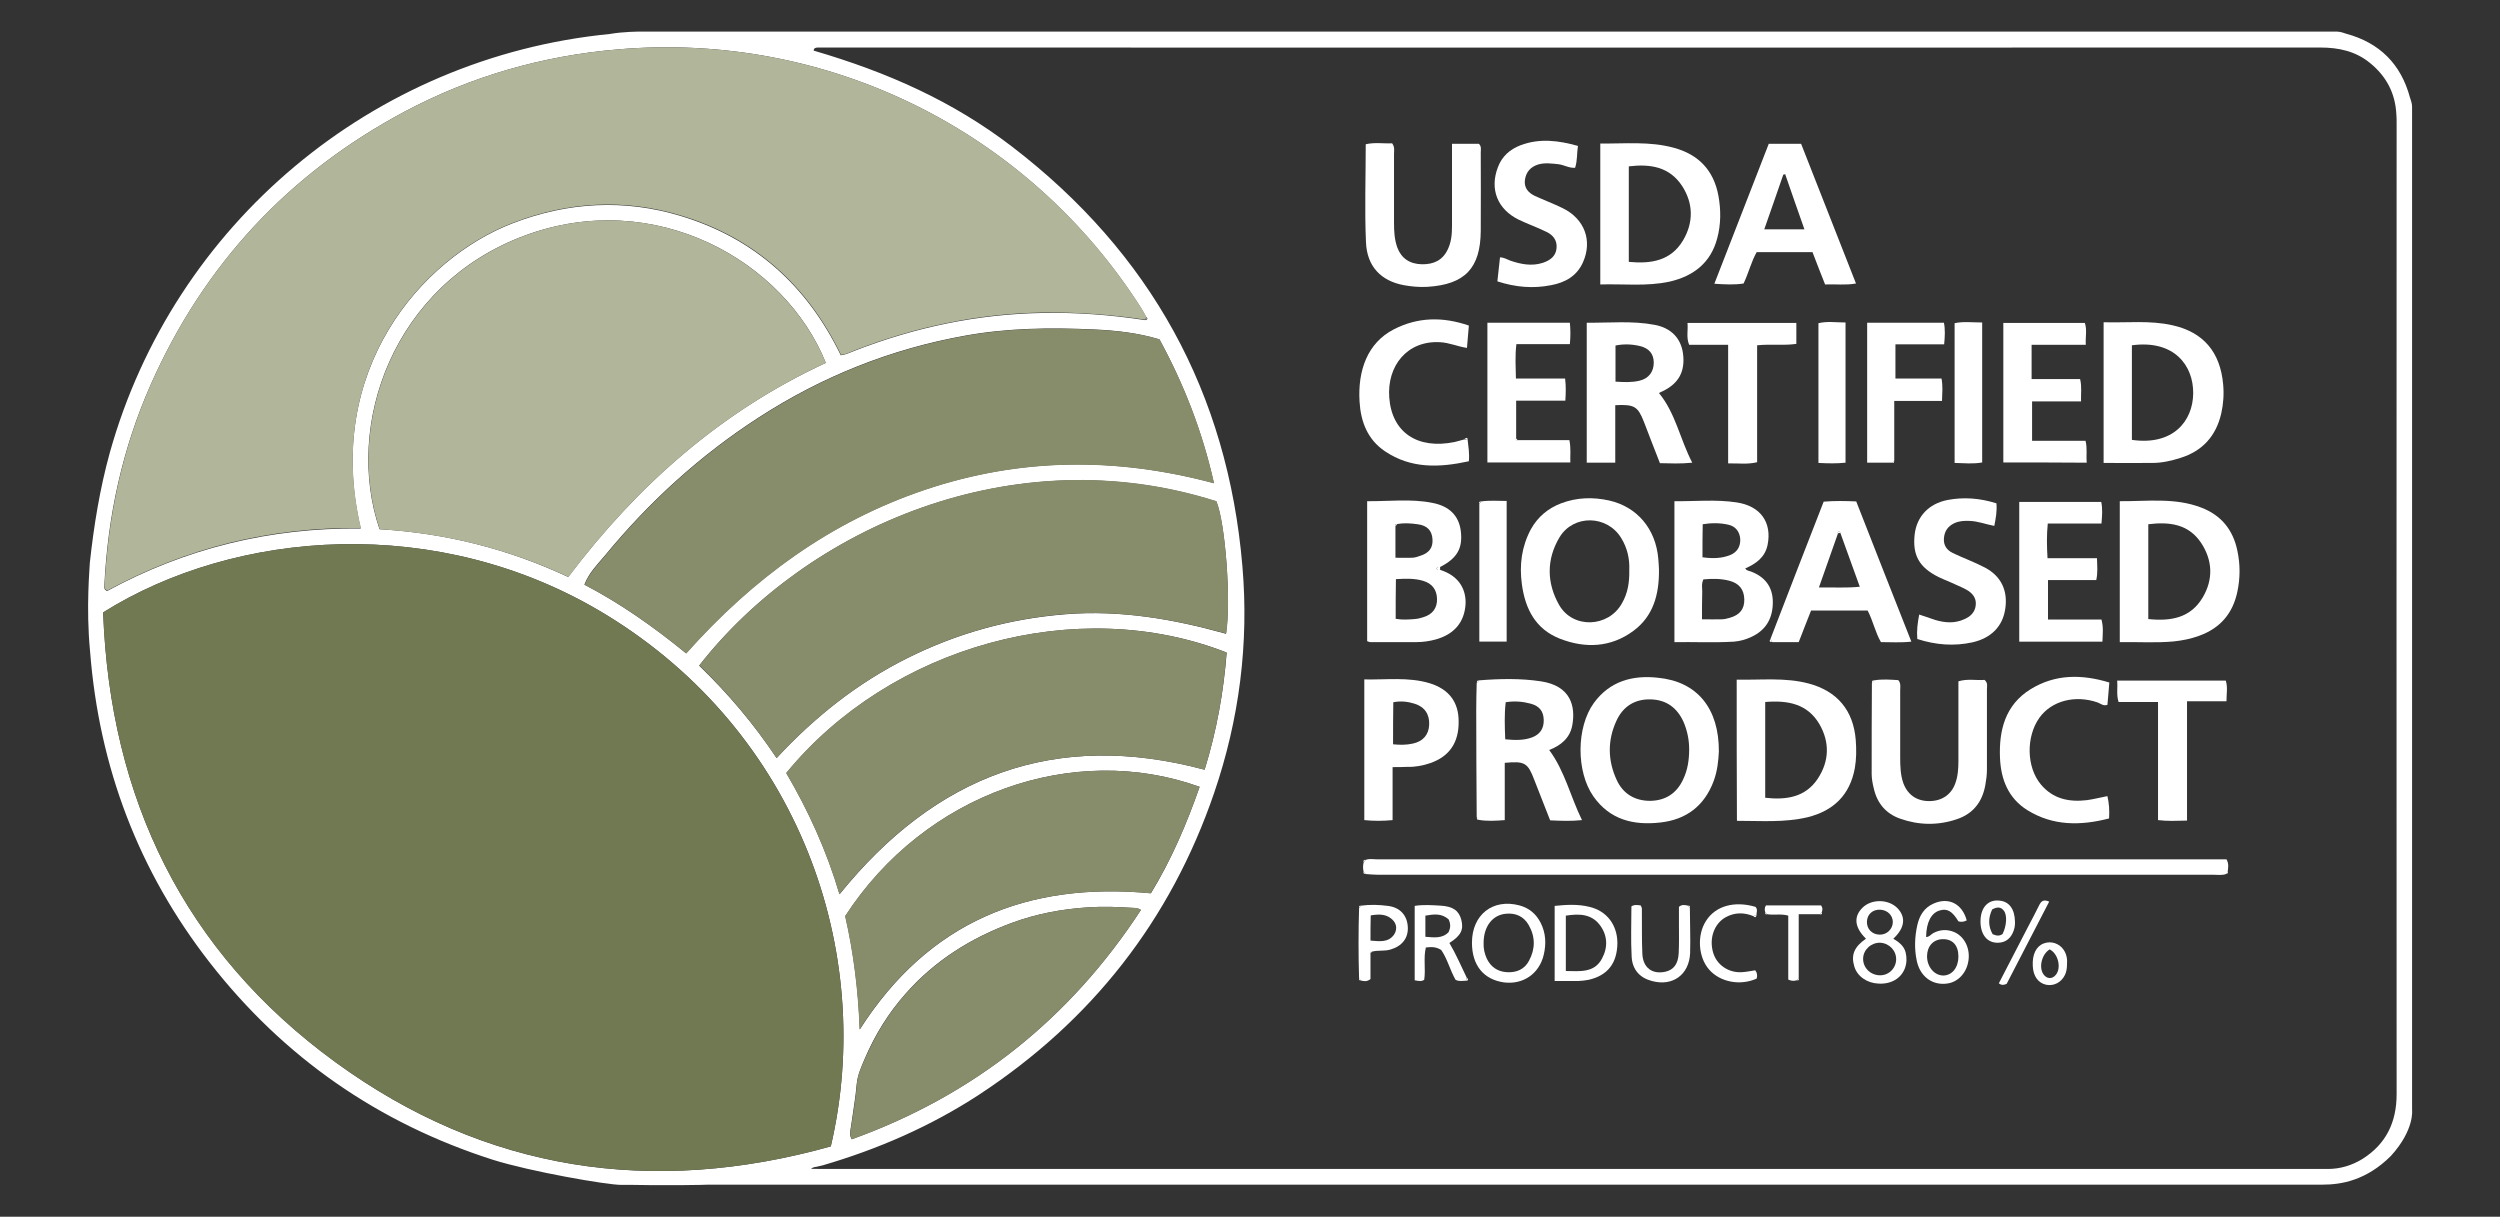 <svg xmlns="http://www.w3.org/2000/svg" xmlns:xlink="http://www.w3.org/1999/xlink" id="Layer_1" x="0px" y="0px" viewBox="0 0 1052 512" xml:space="preserve"><rect x="0" y="0" width="1052" height="512" fill="#333333" stroke="none"/><g>	<path fill="#FFFFFF" d="M295.7,13.3c229.2,0,458.5,0,687.7,0c1.6,0.1,2.5,0.4,3.9,0.9c14,3.8,23,12.7,26.8,26.8  c0.3,1.1,0.9,2.3,0.9,3.9c0,140.7,0,422.2,0,422.2s1.1,8.3-8.9,19.3c-10.4,10.4-21,12.1-28.8,12.1c-225.6,0-451.2,0-676.8,0  c-1.9,0-3.8,0-5.7,0.1c-2.5,0-5.1,0.1-7.6,0.1c-4.5,0-9,0-13.4,0c-2.5,0-5.1-0.1-7.6-0.1c-1.6,0-3.2,0-4.8,0  c-6,0-38.3-5.6-54.1-10.6c-48.1-15.4-87.9-43-119-82.9c-30-38.5-46.6-82.3-50.4-131c-1.8-18.6-0.1-35.7-0.1-37.3  c1.7-15.6,4.2-31.1,8.4-46.3C73.1,94.3,156.8,24.1,256.6,14.3c5.6-1,12.4-1,12.4-1S293.7,13.3,295.7,13.3z M351.6,491.9  c207.9,0,415.8,0,623.7,0c1.4,0,2.9,0,4.3,0c5.2,0,10.1-1.5,14.5-4.2c10-6.3,14.4-15.5,14.4-27.3c-0.1-136.3,0-272.5,0-408.8  c0-1.1,0-2.2-0.1-3.3c-0.4-9-4.2-16.2-11.1-21.8c-6.1-5-13.2-6.5-20.9-6.5c-210.1,0.1-420.3,0-630.4,0c-2.1,0-3.6-0.2-3.6,1.3  c31.1,9.1,58.6,21.3,83.6,40.5c58.1,44.6,90.6,103.4,96.8,176.4c2.8,32.5-1.3,64.5-11.9,95.5c-18.4,53.7-51.6,95.9-99,127  c-20.4,13.3-42.5,22.9-65.8,29.7c-0.9,0.2-1.7,0.4-2.6,0.6c-0.8,0-1.9,0.5-2.2,0.8C340.9,491.9,349.8,491.9,351.6,491.9z   M482.3,133.4c-0.7-1.2-1.3-2.5-2.1-3.7C432.6,54.9,348,13.1,259.8,20.8c-31.6,2.7-61.6,11.3-89.6,26.2  c-48.7,26-84.4,64.3-106.8,114.9c-11.9,26.9-18.1,55.2-19.5,84.6c0,0.8-0.2,1.6,1.2,2.2c33-18,68.8-26.7,106.7-26.3  c-15.7-66.6,25.7-113.8,64.1-128.5c23.2-8.9,46.9-10.2,70.6-3c31.1,9.4,53.2,29.5,67.3,58.6c2.4-0.3,4.2-1.3,6.1-2  c25.3-9.8,51.4-15.3,78.6-15.8c14.5-0.3,28.9,0.8,43.3,3c0.3,0,0.6,0,0.7-0.1C483,134,482.7,133.7,482.3,133.4z M349.6,482.4  c19.1-81.6-13.3-174.2-94.7-223.8c-70.6-43-156.2-35.6-211.5-0.9c2.9,78.3,34,142.8,97.8,189.3C204.3,493,274.5,503.4,349.6,482.4z   M347.5,152.7c-17.1-42.7-71.8-74.1-126.9-53.5c-55.1,20.6-75.9,79.5-60.9,123.5c27.5,1.6,54,8.2,79.4,20.1  C268.4,204,303.6,173,347.5,152.7z M487.9,142.8c-9.3-2.8-18.7-3.8-28-4.2c-17.9-0.8-35.8-0.6-53.6,2.6  c-31.4,5.6-60.4,17.2-87.1,34.5c-24.6,15.9-46,35.4-64.6,58c-3.1,3.7-6.7,7.2-8.7,12.3c15.3,8,29.2,17.8,42.8,28.9  c28.1-31.6,60.8-55.5,100.6-68.9c40-13.4,80.2-13.8,121.5-2.7C505.9,181.5,498.1,161.6,487.9,142.8z M326.8,319  c16.1-17.4,34.1-31.6,54.9-42c21-10.5,43-16.6,66.5-18.5c23.2-1.9,45.6,2,67.7,8.2c2.2-14.1-0.3-46.8-4.1-55.7  c-85.3-27.2-172.3,11.1-217.6,69.1C306.2,291.7,317,304.3,326.8,319z M506.9,323.9c5.1-16.5,8-32.8,9.3-49.3  c-62.9-24.7-141.5-2.8-185.3,50.7c9.3,15.9,17,32.7,22.4,51C393.6,326.4,443.9,307,506.9,323.9z M504.8,331.1  c-53.1-19.1-115.7,2.8-149.1,54.4c3.5,15.3,5.5,31.2,6.1,47.7c29-45.4,70.7-62.2,122.5-57.3C492.9,361.8,499.3,346.8,504.8,331.1z   M480.1,382.9c-1.6-1-2.8-0.8-4.1-0.9c-6-0.4-11.9-0.6-18-0.2c-11.1,0.7-21.8,2.7-32.1,6.5c-17.2,6.3-32.4,15.8-44.7,29.7  c-7.4,8.3-13.1,17.6-17.4,27.7c-1.4,3.3-2.9,6.6-3.3,10.4c-0.5,6-1.6,11.9-2.4,17.9c-0.2,1.7-0.9,3.4,0.3,5.4  C409.8,460.9,450.2,428.7,480.1,382.9z"></path>	<path fill="#707951" d="M349.6,482.4c-75.1,21-145.3,10.5-208.4-35.4c-63.8-46.4-94.9-111-97.8-189.3  c55.3-34.7,140.9-42.1,211.5,0.9C336.3,308.2,368.7,400.9,349.6,482.4z"></path>	<path fill="#B1B599" d="M481.9,134.5c-14.3-2.1-28.7-3.2-43.3-3c-27.2,0.5-53.3,6-78.6,15.8c-1.9,0.7-3.7,1.8-6.1,2  c-14.1-29.1-36.2-49.2-67.3-58.6c-23.8-7.2-47.4-5.9-70.6,3c-38.5,14.7-79.9,62-64.1,128.5c-38-0.5-73.7,8.3-106.7,26.3  c-1.4-0.6-1.2-1.4-1.2-2.2c1.5-29.4,7.6-57.6,19.5-84.6C85.8,111.3,121.5,73,170.2,47c28-14.9,57.9-23.5,89.6-26.2  c88.2-7.7,172.9,34.1,220.5,108.9c0.8,1.2,1.4,2.5,2.1,3.7C482.2,133.8,482.1,134.2,481.9,134.5z"></path>	<path fill="#B1B599" d="M347.5,152.7c-43.9,20.4-79.1,51.3-108.3,90.1c-25.4-11.9-52-18.4-79.4-20.1c-15-44,5.8-102.9,60.9-123.5  C275.6,78.6,330.3,110,347.5,152.7z"></path>	<path fill="#878D6B" d="M487.9,142.8c10.3,18.8,18.1,38.7,23,60.6c-41.3-11.1-81.6-10.7-121.5,2.7c-39.8,13.4-72.5,37.3-100.6,68.9  c-13.6-11.1-27.5-21-42.8-28.9c2-5.1,5.7-8.6,8.7-12.3c18.6-22.6,40-42.1,64.6-58c26.7-17.3,55.7-28.9,87.1-34.5  c17.8-3.2,35.7-3.4,53.6-2.6C469.2,139.1,478.5,140,487.9,142.8z"></path>	<path fill="#878D6B" d="M326.8,319c-9.8-14.7-20.5-27.3-32.5-39c45.3-58,132.2-96.3,217.6-69.1c3.7,8.9,6.2,41.7,4.1,55.7  c-22.2-6.1-44.5-10-67.7-8.2c-23.5,1.9-45.5,8-66.5,18.5C360.9,287.4,342.9,301.6,326.8,319z"></path>	<path fill="#878D6B" d="M506.9,323.9c-63-16.9-113.3,2.4-153.7,52.4c-5.4-18.3-13-35.1-22.4-51c43.8-53.5,122.4-75.4,185.3-50.7  C514.9,291.1,512,307.4,506.9,323.9z"></path>	<path fill="#878D6B" d="M504.8,331.1c-5.5,15.7-11.9,30.7-20.6,44.8c-51.8-4.9-93.5,11.9-122.5,57.3c-0.6-16.5-2.6-32.4-6.1-47.7  C389.1,333.9,451.7,312,504.8,331.1z"></path>	<path fill="#878D6B" d="M480.1,382.9c-29.9,45.8-70.3,78-121.6,96.5c-1.2-2-0.6-3.7-0.3-5.4c0.9-6,1.9-11.9,2.4-17.9  c0.3-3.8,1.8-7.1,3.3-10.4c4.4-10.1,10-19.4,17.4-27.7c12.4-13.9,27.5-23.4,44.7-29.7c10.3-3.8,21-5.8,32.1-6.5  c6.1-0.4,12-0.2,18,0.2C477.3,382.1,478.6,381.8,480.1,382.9z"></path>	<path fill="#8F8D8D" d="M481.9,134.5c0.1-0.4,0.3-0.7,0.4-1.1c0.4,0.2,0.7,0.6,0.4,1C482.6,134.6,482.2,134.5,481.9,134.5z"></path>	<path fill="#FFFFFF" d="M573.8,366.8c-0.3-1.3-0.3-2.6,0-3.8c0.3-0.4,0.5-0.7,0.8-1.1c1.5-0.7,3.1-0.3,4.7-0.3  c117.6,0,235.3,0,352.9,0c1.6,0,3.2,0,4.7,0c1.1,1.9,0.7,3.6,0.5,5.3c-0.2,0.3-0.5,0.6-0.7,0.9c-1.7,0.6-3.5,0.3-5.2,0.3  c-117.2,0-234.4,0-351.6,0c-1.7,0-3.5-0.2-5.2-0.3C574.3,367.4,574.1,367.1,573.8,366.8z"></path>	<path fill="#FFFFFF" d="M730.8,286c10.3,0.2,20.3-1,30.2,1.6c12.1,3.2,18.9,11.3,19.9,23.8c0.3,4,0.3,7.9-0.4,11.9  c-2.1,11.3-9,17.9-19.9,20.6c-9.7,2.3-19.6,1.5-29.7,1.5C730.8,325.5,730.8,306.1,730.8,286z M742.8,295.4c0,13.6,0,26.9,0,40.3  c8.9,1,16.9-0.2,22.1-8c4.9-7.4,5.1-15.4,0.7-23C760.6,296.2,752.4,294.6,742.8,295.4z"></path>	<path fill="#FFFFFF" d="M892,270.2c0-20,0-39.4,0-59.3c11.6,0.1,23.2-1.6,34.3,2.7c8.4,3.2,13.4,9.4,15.2,18.2  c1.2,5.7,1.2,11.4,0,17.1c-1.9,9.2-7.2,15.4-16,18.6c-3.5,1.3-7,2-10.7,2.4C907.4,270.6,899.9,270.1,892,270.2z M904,260.5  c9.6,1,17.8-0.5,22.9-9.1c4.5-7.6,4.2-15.6-0.7-23c-5.3-7.9-13.3-8.9-22.2-7.8C904,233.9,904,247,904,260.5z"></path>	<path fill="#FFFFFF" d="M673.4,119.7c0-19.9,0-39.4,0-59.3c10.5,0.1,20.9-1,31,1.8c10.3,2.8,16.7,9.4,18.7,20.1  c1.1,6,1.1,12.1-0.5,18c-2.7,10.3-10,15.9-20,18.2C692.9,120.6,683.3,119.4,673.4,119.7z M685.4,110.2c9.5,0.9,17.7-0.5,22.8-9  c4.5-7.6,4.4-15.6-0.4-23c-5.3-8-13.3-9.3-22.4-8.2C685.4,83.4,685.4,96.6,685.4,110.2z"></path>	<path fill="#FFFFFF" d="M606,239.8c8.6,2.7,11,9,10.7,14.5c-0.5,7.5-4.7,12.6-12.6,14.8c-2.6,0.7-5.3,1.1-8,1.1c-6.5,0-13,0-19.6,0  c-0.3,0-0.6-0.2-1.2-0.4c0-19.4,0-38.9,0-58.9c9.2,0.1,18.4-1.1,27.4,0.7c7.4,1.4,11.2,5.6,12,11.8c0.9,7.3-1.5,11.5-8.7,15.2  c-0.6,0-1.4-0.2-1.5,0.8C604.9,240,605.5,239.9,606,239.8z M588,220.5c-0.8-0.1-1,0.3-0.8,1c0,4.4,0,8.7,0,13.2c2.8,0,5,0.1,7.2,0  c1.1-0.1,2.2-0.4,3.2-0.8c3.8-1.2,5.4-3.4,5.2-6.9c-0.2-3.7-2.2-5.9-6.3-6.4C593.7,220.2,590.8,220,588,220.5z M587.3,260.4  c2.9,0.5,5.4,0.3,8,0.1c1.3-0.1,2.5-0.4,3.7-0.8c3.9-1.2,5.8-3.9,5.7-7.7c-0.1-3.9-2.1-6.5-5.9-7.6c-3.7-1.1-7.5-0.9-11.4-0.7  C587.3,249.4,587.3,254.7,587.3,260.4z"></path>	<path fill="#FFFFFF" d="M723.3,316.3c-0.2,3.8-0.6,8.1-2.2,12.4c-3.9,10.4-11.5,16.2-22.4,17.4c-11.2,1.3-21.3-1.1-28.2-11  c-7.3-10.4-7.2-29.1,0.2-39.3c6.7-9.2,16.4-11.8,27-10.6C714.2,286.8,723.4,298.1,723.3,316.3z M710.8,315.3c0-4-0.8-7.9-2.4-11.6  c-2.7-5.9-7.2-9.2-13.7-9.4c-6.7-0.2-11.7,2.9-14.5,9c-3.8,8.2-3.7,16.7,0.1,24.9c2.7,5.9,7.7,8.8,14.1,8.8  c6.5-0.1,11.2-3.2,13.9-9.1C710.2,323.9,710.8,319.7,710.8,315.3z"></path>	<path fill="#FFFFFF" d="M698.1,239.7c0.1,10.5-2.4,19.6-10.8,25.8c-9.5,7-20.2,7.4-30.8,3.3c-10.3-4-14.7-12.5-16.1-23  c-1.1-8.1-0.1-15.8,3.8-23.1c2.9-5.2,7.2-8.8,12.7-10.9c6.6-2.5,13.4-2.7,20.2-1.2c11.9,2.7,19.6,12,20.7,24.4  C698,236.7,698,238.5,698.1,239.7z M685.6,239.9c0.2-4.7-0.8-9.3-3.4-13.5c-5.9-9.7-20-10-25.9-0.4c-5.6,9.3-5.5,19.3-0.2,28.6  c5.8,10.1,20.7,9.5,26.4-0.7C685,249.6,685.7,245,685.6,239.9z"></path>	<path fill="#FFFFFF" d="M885.2,194.8c0-20,0-39.4,0-59.2c9.9,0.3,19.5-0.9,29.1,1.3c12.9,2.9,20,11.3,21.2,24.8  c0.4,4.1,0.1,8.3-0.8,12.3c-2.2,9.5-7.9,15.8-17.2,18.7c-3.8,1.2-7.7,2.1-11.7,2.1C899,194.9,892.2,194.8,885.2,194.8z   M897.1,145.3c0,13.5,0,26.7,0,39.8c17.3,2.5,25.7-7.9,25.8-19.6C923,153.8,914.9,142.9,897.1,145.3z"></path>	<path fill="#FFFFFF" d="M704.6,270.2c0-19.9,0-39.3,0-59.3c8.8,0.1,17.5-0.8,26.1,0.5c10.2,1.5,15,8.5,13.1,17.9  c-1.1,5.3-4.9,7.9-9.4,9.9c0.6,1,1.6,1,2.4,1.3c5.8,2.2,9.1,6.3,9.2,12.6c0.1,6.8-2.7,12-9,14.9c-2.3,1.1-4.8,1.8-7.3,2  C721.3,270.5,713.1,270.1,704.6,270.2z M716.2,260.6c3.2,0,5.8,0.1,8.3,0c1.1,0,2.2-0.3,3.3-0.6c4.3-1.2,6.3-3.7,6.2-7.8  c-0.1-4.1-2.1-6.7-6.2-7.8c-3.7-1-7.4-0.9-11-0.6c-0.9,1.9-0.5,3.5-0.5,5.1C716.2,252.6,716.2,256.4,716.2,260.6z M716.4,234.5  c4.2,0.6,8,0.5,11.6-0.9c3-1.2,4.4-3.6,4.3-6.7c-0.2-3.1-1.9-5.4-5-6.1c-3.5-0.8-7.1-0.8-10.8-0.2  C716.4,225.4,716.4,229.7,716.4,234.5z"></path>	<path fill="#FFFFFF" d="M698.1,165.4c7,8.5,8.8,19.3,14,29.3c-5,0.5-9.1,0.3-13.6,0.2c-2.3-5.8-4.5-11.6-6.7-17.3  c-2.6-6.6-4-7.5-12.1-7.1c0,8,0,16,0,24.2c-4.3,0-8,0-12,0c0-19.6,0-39.1,0-58.9c9.7,0.1,19.2-0.9,28.6,0.9c6.9,1.3,11,5.6,11.9,12  c1,7.5-1.7,12.6-8.5,15.9C699,164.9,698.4,165.2,698.1,165.4z M679.8,160.6c3.5,0.2,6.8,0.4,10.1-0.4c3.9-0.9,6-3.8,6-7.6  c0-3.7-2-6.1-5.9-7c-3.4-0.8-6.8-0.9-10.2-0.2C679.8,150.6,679.8,155.5,679.8,160.6z"></path>	<path fill="#FFFFFF" d="M622.3,286.3c8.7-0.7,17.5-0.9,26.1,0.4c12.6,1.9,14.7,10.5,13.2,18.6c-1,5.3-4.8,8.4-9.7,10.3  c6.6,8.9,8.9,19.5,13.8,29.5c-4.8,0.5-8.9,0.3-13.4,0.1c-2.2-5.7-4.5-11.4-6.7-17.1c-2.7-7.1-4-7.9-12.4-7.1c0,7.9,0,15.9,0,24.1  c-4,0.3-7.5,0.5-10.9-0.1c-0.3-0.4-0.6-0.8-0.9-1.2c-0.1-15-0.2-30-0.2-45c0-3.8,0.1-7.6,0.2-11.4  C621.8,287.1,622.1,286.7,622.3,286.3z M633.4,311.1c4.1,0.4,7.8,0.5,11.3-0.8c3.4-1.3,5-3.8,4.9-7.4c-0.1-3.6-1.8-5.8-5.5-6.8  c-3.4-0.9-6.8-1.2-10.5-0.6C633,300.6,633.2,305.6,633.4,311.1z"></path>	<path fill="#FFFFFF" d="M745,268.9c7.4-19.3,14.9-38.5,22.4-57.8c4.7-0.4,9.1-0.3,13.7-0.1c7.7,19.6,15.3,39.1,23.2,59  c-4.6,0.5-8.6,0.2-12.8,0.2c-2.4-4.1-3.3-8.9-5.6-13.3c-7.8,0-15.7,0-23.8,0c-1.7,4.4-3.5,8.8-5.2,13.3c-3.8,0-7.4,0-11.1,0  C745.4,269.7,745.2,269.3,745,268.9z M774.4,224.2c-0.2-0.2-0.3-0.6-0.5-0.6c-0.6,0-0.6,0.4-0.5,0.9c-2.6,7.4-5.2,14.8-8,22.7  c6-0.1,11.3,0.3,17.2-0.3C779.8,239.1,777.1,231.6,774.4,224.2z"></path>	<path fill="#FFFFFF" d="M611,60.5c4.2,0,7.8,0,11.3,0c1.2,1.1,0.8,2.5,0.8,3.7c0,11,0.1,22,0,32.9c-0.1,15.8-6.7,22.6-22.4,23.6  c-3.4,0.2-6.7-0.1-10-0.7c-9.6-1.8-15.5-7.9-15.9-18.1c-0.6-13.6-0.1-27.3-0.1-41.2c3.9-0.9,7.6-0.2,11.1-0.4  c1.2,1.6,0.8,3.1,0.8,4.5c0,9.7,0,19.4,0,29.1c0,3.5,0.2,7,1.4,10.3c1.7,4.5,5.2,6.9,10.3,7c4.9,0.1,8.7-1.6,10.9-6.2  c1.5-3.1,1.8-6.4,1.8-9.8c0-9.9,0-19.7,0-29.6C611,64.2,611,62.7,611,60.5z"></path>	<path fill="#FFFFFF" d="M762.7,106.1c-8.1,0-15.7,0-23.5,0c-2.3,4.1-3.4,8.8-5.5,13.2c-3.8,0.6-7.7,0.4-12.3,0.1  c7.7-19.8,15.3-39.3,22.9-58.9c4.5,0,8.7,0,13.6,0c7.6,19.3,15.3,38.9,23.1,58.8c-4.5,0.8-8.6,0.2-13,0.4  C766.2,115.2,764.5,110.8,762.7,106.1z M751.2,73.3c-0.3,0.1-0.5,0.1-0.8,0.2c-2.6,7.5-5.2,15.1-8,23c5.9,0,11.1,0,16.9,0  C756.5,88.5,753.8,80.9,751.2,73.3z"></path>	<path fill="#FFFFFF" d="M788.6,286.3c3.5-0.6,6.9-0.3,10.2-0.1c1.2,1.4,0.8,2.9,0.8,4.3c0,9.4,0,18.8,0,28.2  c0,3.7,0.1,7.3,1.3,10.8c1.8,4.9,5.6,7.6,10.9,7.6c5.3,0,9.3-2.7,11-7.5c1.1-3,1.3-6.2,1.3-9.4c0-11.1,0-22.3,0-33.5  c3.9-1.2,7.6-0.3,11-0.6c1.5,1.3,1,2.7,1,3.9c0,11.3,0,22.6,0,33.9c0,2.2-0.3,4.4-0.7,6.6c-1.3,7-5.1,11.9-11.9,14.2  c-7.9,2.7-16,2.6-23.9-0.2c-6-2.1-9.7-6.5-11.1-12.7c-0.5-2-0.9-4.1-0.9-6.1c0-12.7,0-25.4,0.1-38.2  C788.2,287.2,788.5,286.8,788.6,286.3z"></path>	<path fill="#FFFFFF" d="M586,322.8c0,7.7,0,14.9,0,22.3c-4.2,0.4-7.9,0.4-11.9,0c0-19.7,0-39.2,0-59.2c9.3,0.2,18.5-1.1,27.5,1.6  c8.1,2.5,12.2,7.9,12.2,16.1c0.1,8.9-3.9,14.7-11.9,17.5c-3.2,1.1-6.4,1.7-9.8,1.6C590.2,322.8,588.3,322.8,586,322.8z   M586.2,313.2c3,0.3,5.6,0.3,8.3-0.3c4.3-0.9,6.7-3.7,6.9-7.9c0.2-4.4-1.9-7.6-6.2-8.9c-2.9-0.9-5.8-1.2-8.9-0.6  C586.2,301.4,586.2,307,586.2,313.2z"></path>	<path fill="#FFFFFF" d="M638.6,185.2c7.3,0,14.5,0,21.8,0c0.7,3.5,0.3,6.3,0.4,9.4c-11.8,0-23.3,0-34.9,0c0-19.7,0-39.2,0-58.8  c11.7,0,23,0,34.7,0c0.3,3,0.3,5.8,0,9c-7.5,0-14.9,0-22.5,0c-0.6,5-0.3,9.5-0.2,14.5c6.9,0,13.7,0,20.7,0c0.4,3.3,0.3,6.1,0.1,9.3  c-6.8,0-13.5,0-20.7,0c0,5.5,0,10.5,0,15.5C637.7,185,637.9,185.4,638.6,185.2z"></path>	<path fill="#FFFFFF" d="M843,194.6c0-19.8,0-39.2,0-58.7c11.5,0,22.8,0,34.3,0c1,2.9,0.2,5.8,0.4,9.2c-7.8,0-15.2,0-22.8,0  c0,5,0,9.5,0,14.4c6.8,0,13.5,0,20.4,0c0.8,3.2,0.3,6.1,0.4,9.4c-7,0-13.6,0-20.6,0c0,5.6,0,10.9,0,16.6c7.5,0,14.9,0,22.5,0  c0.8,3.2,0.2,6,0.5,9.2C866.2,194.6,854.7,194.6,843,194.6z"></path>	<path fill="#FFFFFF" d="M849.7,270c0-19.7,0-39.1,0-58.8c11.4,0,22.8,0,34.5,0c0.6,2.8,0.4,5.7,0.1,9.1c-7.6,0-15,0-22.6,0  c-0.5,5-0.4,9.6-0.1,14.6c7.1,0,13.8,0,20.8,0c0.1,3.3,0.4,6.1-0.3,9.2c-6.7,0-13.3,0-20.3,0c0,5.6,0,10.9,0,16.6  c7.6,0,15,0,22.5,0c0.9,3.3,0.5,6.2,0.4,9.3C873,270,861.6,270,849.7,270z"></path>	<path fill="#FFFFFF" d="M840.1,211.8c0.3,3.5-0.3,6.4-0.9,9.5c-3.7-0.7-6.9-2-10.4-2.1c-2.2-0.1-4.4,0-6.5,1  c-2.7,1.3-4.1,3.4-4.3,6.4c-0.2,3,1.3,4.9,3.7,6.1c4.4,2.1,9.1,3.8,13.5,6.1c6.9,3.6,9.8,9.8,8.6,17.5c-1.1,7.3-5.9,12.2-13.8,14  c-7.8,1.7-15.4,1.1-23.2-1.4c-0.3-3.4,0.1-6.7,0.8-10.3c2.4,0.8,4.6,1.6,6.8,2.3c4.1,1.2,8.1,1.5,12.1-0.3c2.6-1.1,4.6-2.9,4.9-6  c0.3-3.1-1.5-5.1-4-6.5c-2.2-1.2-4.6-2.1-6.9-3.2c-1.6-0.7-3.2-1.3-4.8-2.1c-8.2-4.1-11-9.3-10-18c0.9-7.4,5.8-12.8,13.8-14.4  C826.3,209.1,833.1,209.6,840.1,211.8z"></path>	<path fill="#FFFFFF" d="M630.1,118.4c0.4-3.5,0.7-6.6,1.1-10.1c1.7,0,3,0.9,4.4,1.4c4.4,1.5,9,2.4,13.6,0.9c3-1,5.5-2.7,5.8-6.2  c0.3-3.3-1.5-5.5-4.2-6.8c-3.8-1.9-7.9-3.3-11.8-5.2c-8.9-4.4-12.2-12.8-8.7-22c1.7-4.6,5.1-7.6,9.6-9.3c8-3,15.9-2,24.1,0.3  c-0.5,3.2-0.2,6.2-1.2,9.2c-2.5,0.2-4.6-1.2-7-1.5c-2.9-0.3-5.7-0.7-8.5,0.1c-3.2,1-5.1,3.1-5.6,6.4c-0.5,3.4,1.4,5.5,4.1,6.8  c3.9,1.8,7.9,3.3,11.8,5.2c9.2,4.5,12.6,13.7,8.5,22.8c-2.6,5.8-7.5,8.5-13.4,9.6C645.2,121.5,637.8,120.9,630.1,118.4z"></path>	<path fill="#FFFFFF" d="M887.6,287.2c-0.3,3.5-0.5,6.4-0.8,9.4c-1.7,0.6-2.8-0.5-4.1-1c-9.5-3.3-19.4-0.7-24.5,6.4  c-5.7,8-5.5,20.8,0.6,28.1c5.1,6.1,11.9,7.5,19.4,6.6c2.8-0.4,5.6-1.1,8.6-1.7c0.7,3,0.9,6,0.7,9.4c-12,3.1-23.6,3.2-34.4-3.5  c-8-5-11.1-12.9-11.5-21.9c-0.5-11.7,2.2-22.4,12.9-29C864.9,283.6,876.1,283.7,887.6,287.2z"></path>	<path fill="#FFFFFF" d="M617.6,185.2c0.3,2.8,0.8,5.6,0.5,8.9c-12.4,2.7-24.3,3.2-35.3-4.2c-7.3-4.9-10.2-12.4-10.7-20.9  c-0.8-13,3.3-24.7,14.4-30.4c10.1-5.2,20.6-5.4,31.6-1.6c-0.3,3.2-0.5,6.2-0.8,9.4c-4-0.6-7.4-2.2-11.3-2.4  c-13.8-0.8-22.4,9.9-21.4,23.3c1.1,14.7,11.9,21.9,27.5,18.7c1.4-0.3,2.8-0.8,4.1-1.1C616.8,184.9,617.2,185.1,617.6,185.2z"></path>	<path fill="#FFFFFF" d="M796.2,194.7c-3.4,0-6.9,0-10.5,0c0-19.7,0-39.2,0-58.9c10.8,0,21.4,0,32.3,0c0.6,2.9,0.4,5.8,0.1,9.1  c-6.9,0-13.5,0-20.5,0c0,4.8,0,9.4,0,14.4c6.3,0,12.7,0,19.4,0c0.6,3.3,0.3,6.1,0.2,9.4c-6.5,0-12.9,0-20.1,0c0,8.7,0,16.9,0,25.1  C796.8,194.1,796.5,194.4,796.2,194.7z"></path>	<path fill="#FFFFFF" d="M920.3,345.3c-4.5,0.1-8.1,0.3-12.2-0.2c0-16.5,0-32.9,0-49.7c-5.8,0-11.2,0-16.6,0c-1-3.1-0.3-5.9-0.6-9  c15.4,0,30.4,0,45.7,0c0.9,2.7,0.3,5.5,0.3,8.7c-5.4,0-10.7,0-16.6,0C920.3,311.9,920.3,328.3,920.3,345.3z"></path>	<path fill="#FFFFFF" d="M727.2,145.1c-5.8,0-11,0-16.4,0c-1.3-3.1-0.4-6.1-0.7-9.2c15.4,0,30.5,0,45.8,0c0,3,0,5.7,0,8.8  c-5.4,0.8-10.8,0-16.5,0.6c0,16.3,0,32.7,0,49.2c-4.1,1-7.8,0.4-12.2,0.5C727.2,178.3,727.2,161.9,727.2,145.1z"></path>	<path fill="#FFFFFF" d="M834.1,135.7c0,19.8,0,39.2,0,58.9c-3.8,0.7-7.5,0.3-11.6,0.2c0-19.6,0-39.1,0-58.8  C826.1,135.2,829.9,135.7,834.1,135.7z"></path>	<path fill="#FFFFFF" d="M776.6,194.7c-3.8,0.4-7.5,0.3-11.4,0.1c0-19.5,0-39,0-58.8c3.6-0.9,7.4-0.3,11.4-0.3  C776.6,155.3,776.6,174.8,776.6,194.7z"></path>	<path fill="#FFFFFF" d="M623.3,211c3.5-0.5,6.9-0.2,10.7-0.2c0,19.9,0,39.4,0,59.2c-3.8,0-7.5,0-11.5,0c0-19.4,0-38.7,0-58  C622.8,211.7,623.1,211.3,623.3,211z"></path>	<path fill="#FFFFFF" d="M619.4,396.7c0-11.8,8.8-18.7,20-15.7c4.1,1.1,7,3.6,8.9,7.3c2.2,4.3,2.4,8.9,1.3,13.5  c-1.9,8-8.7,12.6-16.7,11.6C624.3,412.2,619.4,406.2,619.4,396.7z M624.3,396.8c-0.1,2.3,0.4,4.5,1.3,6.5c1.7,3.6,4.6,5.6,8.6,5.8  c4,0.2,7.3-1.2,9.2-4.8c2.7-5,2.7-10.1-0.1-15c-2.1-3.7-5.5-5.2-9.6-4.8C628,385,624.3,389.9,624.3,396.8z"></path>	<path fill="#FFFFFF" d="M654.2,412.8c0-10.7,0-21,0-31.6c4.9-0.5,9.8-0.8,14.6,0.4c7.4,1.7,11.8,7.7,11.8,15.3  c-0.1,8.4-4.1,13.6-12.1,15.4c-1.4,0.3-2.8,0.4-4.2,0.5C661,412.8,657.7,412.8,654.2,412.8z M658.9,408.6c6.1,0.1,12,0.8,15.2-5.2  c2.6-4.8,2.4-9.9-1-14.3c-3.7-4.7-8.9-4.6-14.2-3.8C658.9,393.1,658.9,400.7,658.9,408.6z"></path>	<path fill="#FFFFFF" d="M616.8,412.7c-1.4,0-2.8,0.4-4.3-0.4c-2.3-4-3.4-8.7-6-12.5c-2.1-1.4-4.1-1.4-6.5-1.1  c-1.1,4.5,0,9.1-0.7,13.6c-1.2,0.8-2.4,0.5-4,0.2c0-10.3,0-20.7,0-31.3c3.7-0.6,7.3-0.3,10.9-0.1c5.2,0.3,7.7,2.1,8.7,5.9  c1.1,4.2-0.1,6.7-5,9.8c2.8,4.7,4.9,9.7,7.3,14.6C617.1,411.8,617,412.3,616.8,412.7z M609.6,386.9c-3-2.7-6.3-2.2-9.8-1.6  c0,3.1,0,5.9,0,8.9c3.7,0.3,7.2,0.8,9.8-2C610.4,390.4,610.5,388.9,609.6,386.9z"></path>	<path fill="#FFFFFF" d="M785.2,395c-4.8-4.7-5.3-9.2-1.5-13c3.8-3.8,10.9-3.7,14.7,0.1c3.7,3.8,3.2,8.4-1.7,12.9  c2.3,1.4,4.5,3,5.2,5.8c0.5,2.2,0.5,4.4-0.3,6.6c-1.6,4.3-5.8,6.8-11.1,6.5c-4.9-0.2-9-3.1-10.2-7.2  C778.8,401.8,780.3,398.4,785.2,395z M797.9,403.8c0.1-3.8-2.9-6.9-6.7-7.1c-3.8-0.1-7.1,2.9-7.2,6.6c-0.1,3.8,2.9,6.9,6.8,7.1  C794.6,410.6,797.8,407.6,797.9,403.8z M790.9,393.3c3.1,0.1,5.6-2.4,5.6-5.3c0-2.8-2.2-5-5.2-5.2c-3.2-0.2-5.6,1.9-5.7,5  C785.5,390.9,787.7,393.2,790.9,393.3z"></path>	<path fill="#FFFFFF" d="M827.6,387.3c-1.3,0.7-2.4,0.7-3.5,0.4c-2.6-4.3-4.7-5.5-7.8-4.6c-3.6,1-5.7,4.9-5.8,11.2  c1.4,0,2.1-1.2,3.1-1.7c2.9-1.5,5.8-1.6,8.7-0.4c4.2,1.8,6.6,6.5,6.1,11.4c-0.5,5.1-3.8,9.1-8.1,10.1c-5,1.1-9.7-0.9-12.2-5.3  c-0.7-1.2-1.2-2.6-1.5-4c-1.1-5.1-0.9-10.1,0.2-15.1c0.9-4,2.9-7.4,6.9-9.1C820,377.4,825.7,380.3,827.6,387.3z M824.1,402.5  c0-4.8-2.5-7.4-6.7-7.3c-3.9,0.1-6.5,3-6.5,7.2c0,4.5,3.1,8.1,6.9,8.1C821.5,410.4,824.1,407.1,824.1,402.5z"></path>	<path fill="#FFFFFF" d="M711.1,382c0,6.4,0.3,12.7,0.1,19.1c-0.4,9.1-7.4,14.1-16.1,11.7c-5-1.3-8.2-4.7-8.5-10.2  c-0.4-7.1-0.1-14.2-0.1-21.2c1.4-0.9,2.7-0.5,3.9-0.4c0.2,0.5,0.5,0.9,0.5,1.3c0.1,6.4-0.1,12.7,0.2,19.1c0.3,5.9,4.2,8.7,9.7,7.5  c3.5-0.8,5.4-3.3,5.6-7.9c0.2-4,0.1-7.9,0.1-11.9c0-2.5,0-5.1,0-7.5c1.3-1.1,2.5-0.8,3.8-0.5C710.5,381.4,710.8,381.7,711.1,382z"></path>	<path fill="#FFFFFF" d="M572.7,381.1c3.8-0.5,7.6-0.4,11.3,0.1c5.1,0.6,8.1,3.9,8.4,8.8c0.3,4.8-2.5,8.2-7.4,9.6  c-2.5,0.7-5,0.2-7.5,0.8c-0.7-0.1-0.9,0.1-0.8,0.8c0,3.7,0,7.4,0,10.8c-1.6,1.2-2.8,0.9-4,0.6c-0.3-0.3-0.5-0.6-0.8-0.9  c-0.3-9.9-0.3-19.7,0-29.6C572.2,381.7,572.5,381.4,572.7,381.1z M576.7,395.8c3.8,0.3,7.5,0.9,9.9-2.5c1.2-1.8,1.3-4-0.2-5.8  c-2.6-3-6-2.9-9.6-2.3C576.7,388.7,576.7,392,576.7,395.8z"></path>	<path fill="#FFFFFF" d="M737.8,385.5c-3.9-1.6-7.8-1.6-11.5,0.4c-5,2.7-7.2,9-5.4,15c1.5,5.1,6.4,8.5,12,8.2  c1.9-0.1,3.8-0.5,5.7-0.8c0.8,1,1,2.2,0.6,3.5c-6.9,3.1-15.4,1.5-20-3.8c-4.6-5.2-5.2-14.5-1.3-20.5c4-6.3,11.9-8.5,20.8-5.9  c1.1,1.1,0.4,2.4,0.4,3.6C738.6,385.2,738.2,385.4,737.8,385.5z"></path>	<path fill="#FFFFFF" d="M765.7,384.7c-2.7,0-5.3,0-8.8,0c0,9.3,0,18.1,0,26.9c-0.3,0.3-0.5,0.6-0.8,0.9c-1.1,0.3-2.2,0.4-3.6-0.3  c0-8.8,0-17.8,0-26.9c-3.1-0.9-6-0.1-8.8-0.6c-0.3-0.3-0.6-0.5-0.9-0.8c-0.2-0.9-0.4-1.8,0.3-2.9c7.7,0,15.5,0,23.2,0  c0.8,1.1,0.6,2,0.3,2.9C766.4,384.2,766,384.5,765.7,384.7z"></path>	<path fill="#FFFFFF" d="M869.8,405.7c0,1.6-0.2,3.2-0.9,4.6c-1.5,3.1-4.6,4.7-7.8,4.1c-3.4-0.7-5.5-3.6-5.7-7.8  c-0.3-4.9,1.4-8.4,4.6-9.6c3.1-1.2,6.6,0,8.4,2.7C869.6,401.5,870,403.6,869.8,405.7z M862.5,399.5c-3.3,2-4.7,7.5-2.6,10.5  c1.4,2,3.7,2.1,5.2,0.2C867.5,407.3,866.1,401.3,862.5,399.5z"></path>	<path fill="#FFFFFF" d="M847.9,387.8c0.1,1.6-0.2,3.3-1,4.9c-1.2,2.5-3.2,3.9-6,4c-4.7,0.2-7.7-3.5-7.5-9.5  c0.2-5.6,3.4-8.8,8.1-8.2C845.5,379.4,847.8,382.6,847.9,387.8z M842.7,393c1.7-3.4,2-8,0.5-9.8c-1.3-1.7-2.9-1.6-4.9-0.5  c-1.6,3.4-1.8,6.9,0.2,10.4C840.1,393.8,841.4,394,842.7,393z"></path>	<path fill="#FFFFFF" d="M862.3,379.4c-6.1,11.8-12.1,23.4-17.9,34.6c-1.3,0.6-2.2,0.6-3.3-0.2c4.1-7.9,8.1-15.7,12.2-23.6  c1.6-3.1,3.3-6.2,4.8-9.3C858.9,379.3,859.8,378.3,862.3,379.4z"></path>	<path fill="#FFFFFF" d="M606,239.8c-0.6,0.1-1.1,0.2-1.5-0.4c0.1-1,0.9-0.8,1.5-0.8C606,239,606,239.4,606,239.8z"></path>	<path fill="#FFFFFF" d="M936.7,367.6c0.2-0.3,0.5-0.6,0.7-0.9C937.6,367.4,937.4,367.8,936.7,367.6z"></path>	<path fill="#FFFFFF" d="M765.7,384.7c0.3-0.3,0.7-0.5,1-0.8C766.8,384.8,766.3,384.9,765.7,384.7z"></path>	<path fill="#FFFFFF" d="M737.8,385.5c0.4-0.1,0.9-0.3,1.3-0.4C739,386.2,738.4,386.1,737.8,385.5z"></path>	<path fill="#FFFFFF" d="M742.8,383.9c0.3,0.3,0.6,0.5,0.9,0.8C743,384.9,742.7,384.7,742.8,383.9z"></path>	<path fill="#FFFFFF" d="M623.3,211c-0.3,0.3-0.6,0.7-0.9,1C622.3,211.3,622.6,210.9,623.3,211z"></path>	<path fill="#FFFFFF" d="M617.6,185.2c-0.4-0.2-0.9-0.3-1.3-0.5C617.1,184.1,617.6,184,617.6,185.2z"></path>	<path fill="#FFFFFF" d="M711.1,382c-0.3-0.3-0.5-0.6-0.8-0.9C711.1,381,711.2,381.4,711.1,382z"></path>	<path fill="#FFFFFF" d="M745,268.9c0.2,0.4,0.5,0.8,0.7,1.2C744.4,270.3,744.6,269.6,745,268.9z"></path>	<path fill="#FFFFFF" d="M576.7,401.1c-0.2-0.7,0.1-1,0.8-0.8C577.2,400.6,577,400.9,576.7,401.1z"></path>	<path fill="#FFFFFF" d="M571.9,411.6c0.3,0.3,0.5,0.6,0.8,0.9C572,412.7,571.8,412.3,571.9,411.6z"></path>	<path fill="#FFFFFF" d="M616.8,412.7c0.2-0.4,0.3-0.9,0.5-1.3C617.9,412.1,618,412.7,616.8,412.7z"></path>	<path fill="#FFFFFF" d="M756.1,412.5c0.3-0.3,0.5-0.6,0.8-0.9C757.1,412.3,756.9,412.7,756.1,412.5z"></path>	<path fill="#FFFFFF" d="M638.6,185.2c-0.8,0.1-1-0.3-0.8-1C638.1,184.6,638.4,184.9,638.6,185.2z"></path>	<path fill="#FFFFFF" d="M572.7,381.1c-0.3,0.3-0.5,0.6-0.8,0.9C571.8,381.4,572,381,572.7,381.1z"></path>	<path fill="#FFFFFF" d="M622.3,286.3c-0.3,0.4-0.5,0.8-0.8,1.1C621.4,286.8,621.5,286.3,622.3,286.3z"></path>	<path fill="#FFFFFF" d="M788.6,286.3c0,0.6-0.3,0.9-0.8,1.2C787.6,286.8,787.7,286.3,788.6,286.3z"></path>	<path fill="#FFFFFF" d="M621.5,343.8c0.3,0.4,0.6,0.8,0.9,1.2C621.5,345.1,621.4,344.6,621.5,343.8z"></path>	<path fill="#FFFFFF" d="M574.6,361.8c-0.3,0.4-0.5,0.7-0.8,1.1C573.6,362.2,573.8,361.8,574.6,361.8z"></path>	<path fill="#FFFFFF" d="M573.8,366.8c0.3,0.3,0.6,0.6,0.9,0.9C573.9,367.8,573.6,367.5,573.8,366.8z"></path>	<path fill="#FFFFFF" d="M796.2,194.7c0.3-0.3,0.6-0.6,0.8-0.9C797.2,194.6,797,194.9,796.2,194.7z"></path>	<path fill="#FFFFFF" d="M588,220.5c-0.3,0.3-0.5,0.7-0.8,1C587,220.9,587.2,220.5,588,220.5z"></path>	<path fill="#FFFFFF" d="M774.4,224.2c-0.3,0.1-0.7,0.2-1,0.2c0-0.4,0-0.9,0.5-0.9C774.1,223.6,774.2,224,774.4,224.2z"></path></g></svg>